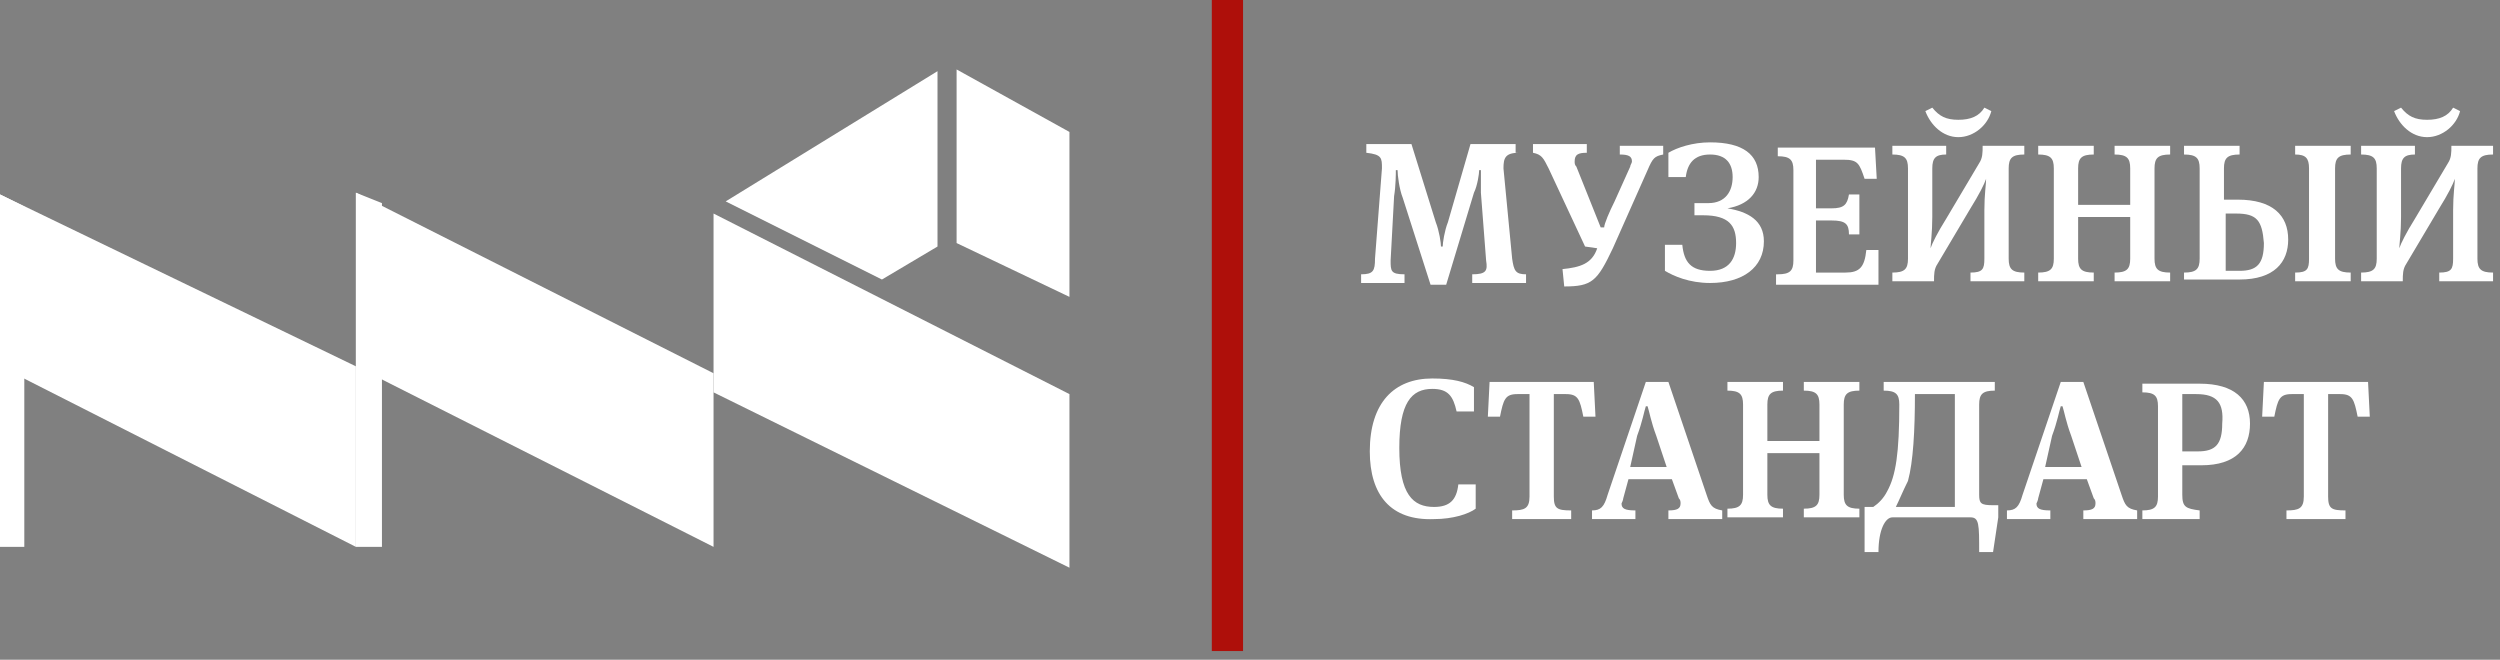 <svg width="144" height="38" viewBox="0 0 144 38" fill="none" xmlns="http://www.w3.org/2000/svg">
<rect x="0" y="0" width="144" height="38" fill="#808080" stroke="none"/>
<path d="M87.5 8.8C86.7 8.8 86.6 9.1 86.6 9.7L87.1 14.9C87.2 15.6 87.3 15.8 87.9 15.8V16.3H84.8V15.8C85.6 15.8 85.7 15.6 85.6 15L85.3 11.1C85.3 10.8 85.3 10.2 85.3 10V9.8H85.2C85.2 10 85.1 10.7 84.9 11.1L83.3 16.4H82.4L80.8 11.4C80.6 10.9 80.5 10.1 80.5 9.8H80.4C80.4 10 80.4 10.7 80.3 11.3L80.1 15C80.1 15.6 80.1 15.8 80.9 15.8V16.3H78.4V15.8C79.1 15.8 79.2 15.6 79.2 14.9L79.6 9.7C79.6 9.1 79.6 8.9 78.7 8.8V8.3H81.3L82.7 12.8C82.9 13.3 83 14 83 14.2H83.1C83.1 14 83.2 13.3 83.4 12.8L84.7 8.3H87.3V8.8H87.5Z" fill="white"/>
<path d="M91.3 14.2L89.2 9.7C88.9 9.1 88.8 8.9 88.3 8.8V8.3H91.4V8.8C90.9 8.8 90.7 8.9 90.7 9.3C90.7 9.4 90.7 9.5 90.8 9.6L92.2 13.1H92.4C92.4 12.9 92.7 12.2 93 11.6L93.9 9.6C93.9 9.5 94 9.4 94 9.3C94 9 93.8 8.9 93.3 8.9V8.4H95.8V8.9C95.3 9 95.2 9.1 94.9 9.8L92.9 14.3C92 16.2 91.7 16.5 90.1 16.5L90 15.5C91 15.4 91.7 15.2 92 14.3L91.3 14.2Z" fill="white"/>
<path d="M97.6 12.4V11.7H98.4C99.4 11.7 99.8 11 99.8 10.2C99.8 9.4 99.4 8.9 98.5 8.9C97.6 8.9 97.2 9.4 97.1 10.2H96.1V8.8C96.6 8.5 97.5 8.2 98.5 8.2C100.4 8.2 101.3 8.9 101.3 10.2C101.3 11.1 100.7 11.8 99.5 12C100.7 12.2 101.6 12.7 101.6 13.9C101.6 15.4 100.4 16.3 98.5 16.3C97.3 16.3 96.4 15.9 95.9 15.6V14.1H96.9C97 15.1 97.4 15.6 98.5 15.6C99.6 15.6 100 14.9 100 14C100 13 99.6 12.4 98.1 12.4H97.6Z" fill="white"/>
<path d="M102.4 15.8C103.1 15.8 103.3 15.6 103.3 15V9.8C103.3 9.2 103.1 9 102.4 9V8.5H108L108.1 10.3H107.4C107.1 9.4 107 9.2 106.2 9.2H104.6V12H105.5C106.2 12 106.4 11.8 106.5 11.2H107.1V13.5H106.5C106.5 12.9 106.3 12.7 105.5 12.7H104.6V15.7H106.3C107.1 15.7 107.4 15.4 107.5 14.4H108.2V16.4H102.3V15.8H102.4Z" fill="white"/>
<path d="M114.4 10.3C114.3 10.6 114 11.2 113.5 12L111.6 15.2C111.4 15.5 111.4 15.8 111.4 16.2H109V15.7C109.7 15.7 109.9 15.5 109.9 14.9V9.7C109.9 9.1 109.7 8.9 109 8.9V8.4H112.1V8.9C111.5 8.9 111.3 9.1 111.3 9.7V12.5C111.3 13.4 111.2 14.1 111.2 14.3C111.3 14 111.6 13.4 112.1 12.6L114 9.4C114.2 9.1 114.2 8.8 114.2 8.4H116.6V8.9C115.9 8.9 115.7 9.1 115.7 9.7V14.9C115.7 15.5 115.9 15.7 116.6 15.7V16.2H113.5V15.7C114.2 15.7 114.3 15.5 114.3 14.9V12.1C114.3 11.2 114.4 10.6 114.4 10.3ZM110.9 6.4L111.3 6.2C111.7 6.7 112.1 6.9 112.8 6.9C113.5 6.9 114 6.7 114.3 6.2L114.7 6.4C114.5 7.2 113.7 7.9 112.8 7.9C111.9 7.9 111.2 7.2 110.9 6.4Z" fill="white"/>
<path d="M122.7 12.5H119.7V14.9C119.7 15.5 119.9 15.7 120.6 15.7V16.2H117.4V15.7C118.1 15.7 118.3 15.5 118.3 14.9V9.7C118.3 9.1 118.1 8.9 117.4 8.9V8.4H120.6V8.9C119.9 8.9 119.7 9.1 119.7 9.7V11.8H122.7V9.7C122.7 9.1 122.5 8.9 121.8 8.9V8.4H125V8.9C124.3 8.9 124.1 9.1 124.1 9.7V14.9C124.1 15.5 124.3 15.7 125 15.7V16.2H121.8V15.7C122.5 15.7 122.7 15.5 122.7 14.9V12.5Z" fill="white"/>
<path d="M125.8 16.2V15.7C126.5 15.7 126.7 15.5 126.7 14.9V9.7C126.7 9.1 126.5 8.9 125.8 8.9V8.4H129V8.9C128.3 8.9 128.1 9.1 128.1 9.7V11.5H128.9C130.9 11.5 131.8 12.4 131.8 13.8C131.8 15.1 131 16.1 129 16.1H125.8V16.2ZM128.8 12.3H128.2V15.6H129C130 15.6 130.4 15.2 130.4 14C130.3 12.7 130 12.3 128.8 12.3ZM133 9.7C133 9.1 132.8 8.9 132.2 8.9V8.4H135.4V8.9C134.7 8.9 134.5 9.1 134.5 9.7V14.9C134.5 15.5 134.7 15.7 135.4 15.7V16.2H132.2V15.7C132.9 15.7 133 15.5 133 14.9V9.7Z" fill="white"/>
<path d="M141.4 10.3C141.3 10.6 141 11.2 140.5 12L138.6 15.2C138.4 15.5 138.4 15.8 138.4 16.2H136V15.7C136.7 15.7 136.9 15.5 136.9 14.9V9.7C136.9 9.1 136.7 8.9 136 8.9V8.4H139.1V8.9C138.5 8.9 138.3 9.1 138.3 9.7V12.5C138.3 13.4 138.2 14.1 138.2 14.3C138.3 14 138.6 13.4 139.1 12.6L141 9.4C141.2 9.1 141.2 8.8 141.2 8.4H143.6V8.9C142.9 8.9 142.7 9.1 142.7 9.7V14.9C142.7 15.5 142.9 15.7 143.6 15.7V16.2H140.5V15.7C141.2 15.7 141.3 15.5 141.3 14.9V12.1C141.3 11.2 141.4 10.6 141.4 10.3ZM137.9 6.4L138.3 6.2C138.7 6.7 139.1 6.9 139.8 6.9C140.5 6.9 141 6.7 141.3 6.2L141.7 6.4C141.5 7.2 140.7 7.9 139.8 7.9C138.9 7.9 138.2 7.2 137.9 6.4Z" fill="white"/>
<path d="M78.9 26C78.9 23.2 80.3 21.8 82.5 21.8C83.7 21.8 84.4 22 84.9 22.3V23.7H83.9C83.7 22.8 83.4 22.4 82.5 22.4C81.3 22.4 80.6 23.2 80.6 25.8C80.6 28.5 81.4 29.2 82.6 29.2C83.5 29.2 83.9 28.8 84 27.9H85V29.3C84.6 29.6 83.7 29.9 82.6 29.9C80.1 30 78.9 28.5 78.9 26Z" fill="white"/>
<path d="M91.8 22L91.9 24H91.2C91 23 90.9 22.7 90.2 22.7H89.5V28.6C89.5 29.3 89.7 29.4 90.5 29.4V29.9H87.1V29.4C87.8 29.4 88.1 29.3 88.1 28.6V22.7H87.4C86.7 22.7 86.6 23 86.4 24H85.7L85.8 22H91.8Z" fill="white"/>
<path d="M96.3 27.6H93.8L93.5 28.7C93.5 28.8 93.4 29 93.4 29C93.4 29.3 93.6 29.4 94.2 29.4V29.9H91.7V29.4C92.2 29.4 92.4 29.2 92.6 28.5L94.8 22H96.1L98.3 28.5C98.5 29.1 98.6 29.3 99.2 29.4V29.9H96.1V29.4C96.6 29.4 96.8 29.3 96.8 29C96.8 28.9 96.8 28.8 96.7 28.7L96.3 27.6ZM93.9 26.9H96L95.4 25.1C95.1 24.3 95 23.7 94.9 23.4H94.8C94.7 23.7 94.6 24.3 94.3 25.1L93.9 26.9Z" fill="white"/>
<path d="M104.8 26.1H101.8V28.5C101.8 29.1 102 29.3 102.7 29.3V29.8H99.5V29.3C100.2 29.3 100.4 29.1 100.4 28.5V23.3C100.4 22.7 100.2 22.5 99.5 22.5V22H102.7V22.5C102 22.5 101.8 22.7 101.8 23.3V25.4H104.8V23.3C104.8 22.7 104.6 22.5 103.9 22.5V22H107.1V22.5C106.4 22.5 106.2 22.7 106.2 23.3V28.5C106.2 29.1 106.4 29.3 107.1 29.3V29.8H103.9V29.3C104.6 29.3 104.8 29.1 104.8 28.5V26.1Z" fill="white"/>
<path d="M107.4 31.9V29.2H107.9C108.2 29 108.5 28.7 108.7 28.3C109.2 27.4 109.4 26.1 109.4 23.3C109.4 22.7 109.2 22.5 108.5 22.5V22H114.9V22.5C114.2 22.5 114 22.7 114 23.3V28.5C114 29 114.1 29.1 114.8 29.1H115.1V29.8L114.8 31.8H114C114 30.2 114 29.8 113.5 29.8H109C108.6 29.8 108.2 30.5 108.2 31.8H107.4V31.9ZM109.2 29.2H112.6V22.7H110.3C110.3 24.8 110.2 26.6 109.9 27.7C109.6 28.3 109.4 28.8 109.2 29.2Z" fill="white"/>
<path d="M120.2 27.6H117.7L117.4 28.7C117.4 28.8 117.3 29 117.3 29C117.3 29.3 117.5 29.4 118.1 29.4V29.9H115.6V29.4C116.1 29.4 116.3 29.2 116.5 28.5L118.7 22H120L122.2 28.5C122.4 29.1 122.5 29.3 123.1 29.4V29.9H120V29.4C120.5 29.4 120.7 29.3 120.7 29C120.7 28.9 120.7 28.8 120.6 28.7L120.2 27.6ZM117.8 26.9H119.9L119.3 25.1C119 24.3 118.9 23.7 118.8 23.4H118.7C118.6 23.7 118.5 24.3 118.2 25.1L117.8 26.9Z" fill="white"/>
<path d="M125.7 28.5C125.7 29.2 125.9 29.3 126.7 29.4V29.9H123.4V29.4C124.1 29.4 124.3 29.2 124.3 28.6V23.4C124.3 22.8 124.1 22.6 123.4 22.6V22.1H126.7C128.7 22.1 129.6 23 129.6 24.4C129.6 25.8 128.8 26.8 126.8 26.8H125.7V28.5ZM126.5 22.7H125.7V26H126.6C127.6 26 128 25.6 128 24.4C128.1 23.2 127.7 22.7 126.5 22.7Z" fill="white"/>
<path d="M136.4 22L136.5 24H135.8C135.6 23 135.5 22.7 134.8 22.7H134.1V28.6C134.1 29.3 134.3 29.4 135.1 29.4V29.9H131.7V29.4C132.4 29.4 132.7 29.3 132.7 28.6V22.7H132C131.3 22.7 131.2 23 131 24H130.3L130.4 22H136.4Z" fill="white"/>
<path d="M0 11.2L20.5 21.1V31.5L0 21.1V11.2Z" fill="white"/>
<path d="M20.5 11.1L41.1 21.5V31.5L20.5 21.1V11.1Z" fill="white"/>
<path d="M54 4.1V14.2L50.8 16.1L41.8 11.6" fill="white"/>
<path d="M0 11.2L1.4 11.9V31.5H0V11.2Z" fill="white"/>
<path d="M55.1 14V4L61.6 7.6V17.1" fill="white"/>
<path d="M41.1 12.3L61.6 22.7V32.7L41.1 22.6V12.3Z" fill="white"/>
<path d="M20.5 11.1L22 11.7V31.5H20.5V11.1Z" fill="white"/>
<path d="M71.6 37.5H69.8V0H71.6V37.5Z" fill="#AE0F0A"/>
</svg>

